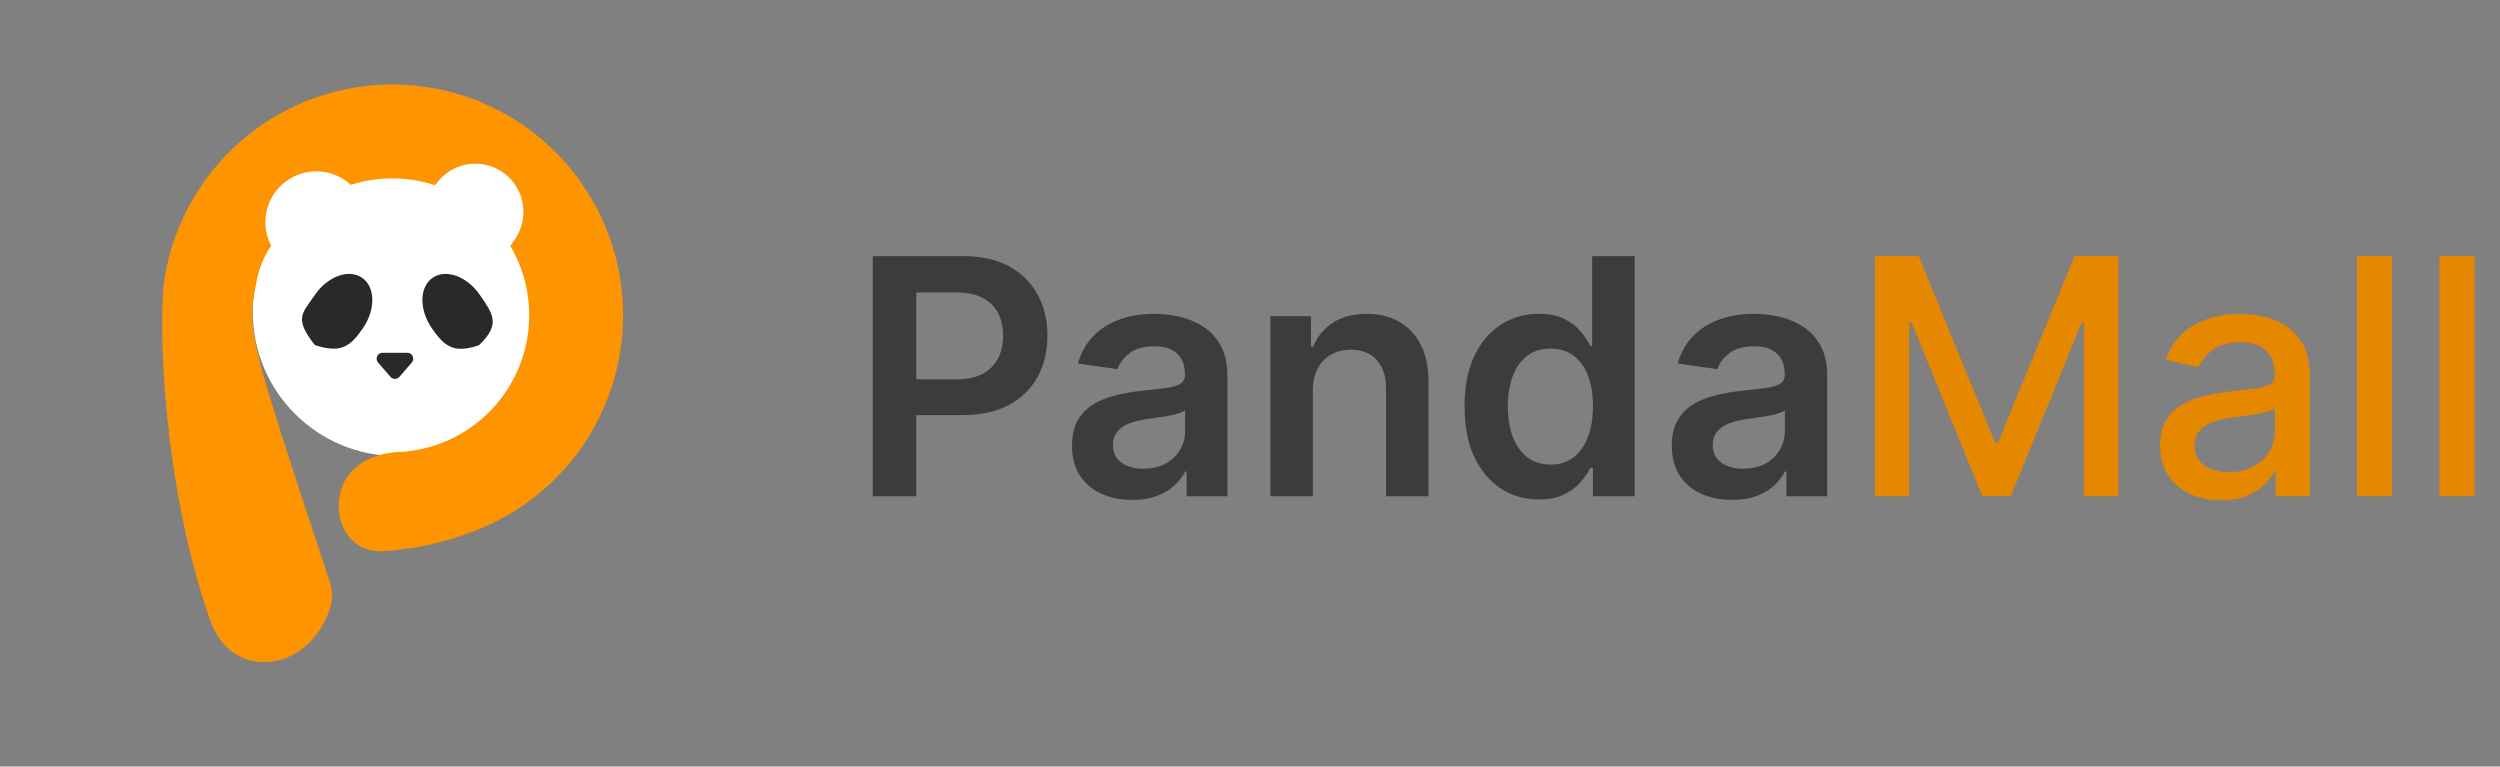 <svg width="212" height="65" viewBox="0 0 212 65" fill="none" xmlns="http://www.w3.org/2000/svg">
<rect x="0" y="0" width="212" height="65" fill="#808080" stroke="none"/>
<ellipse cx="33.657" cy="26.448" rx="12.225" ry="12.225" fill="white"/>
<path d="M30.785 27.815C29.703 29.396 28.917 29.985 26.697 29.262C24.917 26.985 25.614 26.596 26.697 25.015C27.779 23.434 29.572 22.779 30.701 23.553C31.831 24.326 31.868 26.234 30.785 27.815Z" fill="#292929"/>
<path d="M36.607 27.815C37.69 29.396 38.5 30 40.612 29.277C42.5 27.5 41.779 26.596 40.696 25.015C39.614 23.434 37.821 22.779 36.692 23.553C35.562 24.326 35.525 26.235 36.607 27.815Z" fill="#292929"/>
<path d="M33.869 31.959C33.669 32.189 33.312 32.189 33.113 31.959L32.061 30.744C31.781 30.421 32.011 29.917 32.439 29.917L34.542 29.917C34.971 29.917 35.201 30.421 34.92 30.744L33.869 31.959Z" fill="#292929"/>
<path d="M27.973 51.62C26.206 57.004 19.682 57.928 17.812 52.579C13.671 40.737 13.415 26.834 13.958 23.548C14.695 19.08 16.959 15.006 20.363 12.021C23.768 9.035 28.102 7.322 32.628 7.174C37.153 7.026 41.59 8.452 45.183 11.208C48.775 13.965 51.301 17.882 52.329 22.291C53.357 26.701 52.824 31.331 50.822 35.392C48.819 39.453 45.47 42.694 41.346 44.563C38.764 45.733 35.562 46.565 32.455 46.737C29.588 46.895 28.013 43.939 29.023 41.251C29.727 39.378 31.756 38.419 33.755 38.335C35.232 38.273 36.694 37.929 38.059 37.31C40.506 36.202 42.492 34.279 43.68 31.87C44.868 29.462 45.184 26.715 44.574 24.1C43.964 21.484 42.466 19.16 40.336 17.526C38.205 15.89 35.573 15.045 32.888 15.133C30.204 15.22 27.633 16.236 25.614 18.007C23.594 19.778 22.147 21.45 21.71 24.1C20.92 28.102 21.1 28.561 27.966 49.344C28.208 50.078 28.214 50.886 27.973 51.62Z" fill="#FD9400"/>
<path d="M23.41 21.495C21.947 19.612 22.289 16.899 24.172 15.436C26.056 13.974 28.768 14.315 30.231 16.198L30.541 16.597L23.72 21.894L23.41 21.495Z" fill="white"/>
<path d="M43.681 20.263C44.95 18.398 44.467 15.858 42.602 14.589C40.738 13.321 38.198 13.804 36.929 15.668L36.389 16.462L43.141 21.057L43.681 20.263Z" fill="white"/>
<path d="M74.008 42.082V21.719H81.645C83.209 21.719 84.522 22.01 85.582 22.594C86.65 23.177 87.455 23.979 87.999 25C88.549 26.014 88.824 27.168 88.824 28.46C88.824 29.766 88.549 30.926 87.999 31.94C87.448 32.954 86.636 33.753 85.562 34.337C84.489 34.913 83.166 35.202 81.595 35.202H76.534V32.169H81.098C82.013 32.169 82.762 32.01 83.345 31.692C83.928 31.373 84.359 30.936 84.638 30.379C84.923 29.822 85.065 29.183 85.065 28.46C85.065 27.738 84.923 27.101 84.638 26.551C84.359 26.001 83.925 25.573 83.335 25.268C82.752 24.957 81.999 24.801 81.078 24.801H77.697V42.082H74.008ZM96.018 42.391C95.051 42.391 94.179 42.218 93.403 41.873C92.634 41.522 92.025 41.005 91.574 40.322C91.13 39.64 90.908 38.798 90.908 37.797C90.908 36.935 91.067 36.222 91.385 35.659C91.703 35.096 92.137 34.645 92.687 34.307C93.238 33.969 93.857 33.713 94.547 33.541C95.243 33.362 95.962 33.233 96.704 33.153C97.599 33.06 98.325 32.978 98.882 32.905C99.439 32.825 99.843 32.706 100.095 32.547C100.354 32.381 100.483 32.126 100.483 31.781V31.721C100.483 30.972 100.261 30.392 99.817 29.981C99.373 29.57 98.733 29.365 97.898 29.365C97.016 29.365 96.317 29.557 95.8 29.942C95.289 30.326 94.945 30.78 94.766 31.304L91.405 30.827C91.67 29.899 92.107 29.123 92.717 28.5C93.327 27.87 94.073 27.399 94.954 27.088C95.836 26.77 96.811 26.611 97.878 26.611C98.614 26.611 99.346 26.697 100.075 26.869C100.804 27.042 101.471 27.327 102.074 27.724C102.677 28.115 103.161 28.649 103.526 29.325C103.897 30.001 104.082 30.846 104.082 31.861V42.082H100.622V39.984H100.503C100.284 40.408 99.976 40.806 99.578 41.177C99.187 41.542 98.693 41.837 98.097 42.062C97.507 42.281 96.814 42.391 96.018 42.391ZM96.953 39.746C97.676 39.746 98.302 39.603 98.832 39.318C99.363 39.026 99.77 38.642 100.055 38.165C100.347 37.687 100.493 37.167 100.493 36.604V34.804C100.38 34.897 100.188 34.983 99.916 35.062C99.651 35.142 99.353 35.212 99.021 35.271C98.69 35.331 98.362 35.384 98.037 35.43C97.712 35.477 97.43 35.517 97.192 35.55C96.655 35.623 96.174 35.742 95.75 35.908C95.326 36.073 94.991 36.305 94.746 36.604C94.5 36.895 94.378 37.273 94.378 37.737C94.378 38.4 94.62 38.901 95.104 39.239C95.588 39.577 96.204 39.746 96.953 39.746ZM111.329 33.133V42.082H107.73V26.809H111.17V29.405H111.349C111.7 28.55 112.26 27.87 113.029 27.366C113.805 26.863 114.763 26.611 115.903 26.611C116.957 26.611 117.875 26.836 118.657 27.287C119.446 27.738 120.056 28.39 120.487 29.246C120.924 30.101 121.14 31.138 121.133 32.358V42.082H117.534V32.915C117.534 31.894 117.268 31.095 116.738 30.518C116.214 29.942 115.489 29.653 114.561 29.653C113.931 29.653 113.371 29.793 112.88 30.071C112.396 30.343 112.015 30.737 111.737 31.254C111.465 31.771 111.329 32.398 111.329 33.133ZM130.488 42.351C129.288 42.351 128.214 42.042 127.266 41.426C126.318 40.809 125.569 39.915 125.019 38.741C124.469 37.568 124.194 36.143 124.194 34.466C124.194 32.769 124.472 31.337 125.029 30.17C125.592 28.997 126.351 28.112 127.306 27.515C128.26 26.912 129.324 26.611 130.498 26.611C131.393 26.611 132.128 26.763 132.705 27.068C133.282 27.366 133.739 27.728 134.077 28.152C134.415 28.57 134.677 28.964 134.863 29.335H135.012V21.719H138.621V42.082H135.082V39.676H134.863C134.677 40.047 134.409 40.442 134.057 40.859C133.706 41.27 133.242 41.622 132.665 41.913C132.089 42.205 131.363 42.351 130.488 42.351ZM131.492 39.398C132.254 39.398 132.904 39.192 133.441 38.781C133.978 38.364 134.385 37.783 134.664 37.041C134.942 36.299 135.082 35.434 135.082 34.446C135.082 33.458 134.942 32.6 134.664 31.871C134.392 31.142 133.988 30.575 133.451 30.17C132.921 29.766 132.268 29.564 131.492 29.564C130.69 29.564 130.02 29.773 129.484 30.19C128.947 30.608 128.542 31.184 128.27 31.92C127.999 32.656 127.863 33.498 127.863 34.446C127.863 35.401 127.999 36.252 128.27 37.001C128.549 37.744 128.957 38.33 129.493 38.761C130.037 39.185 130.703 39.398 131.492 39.398ZM146.88 42.391C145.912 42.391 145.04 42.218 144.265 41.873C143.496 41.522 142.886 41.005 142.435 40.322C141.991 39.64 141.769 38.798 141.769 37.797C141.769 36.935 141.928 36.222 142.246 35.659C142.564 35.096 142.999 34.645 143.549 34.307C144.099 33.969 144.719 33.713 145.408 33.541C146.104 33.362 146.823 33.233 147.566 33.153C148.461 33.06 149.187 32.978 149.743 32.905C150.3 32.825 150.705 32.706 150.956 32.547C151.215 32.381 151.344 32.126 151.344 31.781V31.721C151.344 30.972 151.122 30.392 150.678 29.981C150.234 29.57 149.594 29.365 148.759 29.365C147.877 29.365 147.178 29.557 146.661 29.942C146.151 30.326 145.806 30.78 145.627 31.304L142.266 30.827C142.531 29.899 142.969 29.123 143.579 28.5C144.188 27.87 144.934 27.399 145.816 27.088C146.697 26.77 147.672 26.611 148.739 26.611C149.475 26.611 150.207 26.697 150.937 26.869C151.666 27.042 152.332 27.327 152.935 27.724C153.538 28.115 154.022 28.649 154.387 29.325C154.758 30.001 154.944 30.846 154.944 31.861V42.082H151.483V39.984H151.364C151.145 40.408 150.837 40.806 150.439 41.177C150.048 41.542 149.554 41.837 148.958 42.062C148.368 42.281 147.675 42.391 146.88 42.391ZM147.814 39.746C148.537 39.746 149.163 39.603 149.694 39.318C150.224 39.026 150.632 38.642 150.917 38.165C151.208 37.687 151.354 37.167 151.354 36.604V34.804C151.241 34.897 151.049 34.983 150.777 35.062C150.512 35.142 150.214 35.212 149.883 35.271C149.551 35.331 149.223 35.384 148.898 35.43C148.573 35.477 148.292 35.517 148.053 35.55C147.516 35.623 147.036 35.742 146.611 35.908C146.187 36.073 145.852 36.305 145.607 36.604C145.362 36.895 145.239 37.273 145.239 37.737C145.239 38.4 145.481 38.901 145.965 39.239C146.449 39.577 147.065 39.746 147.814 39.746Z" fill="#3C3C3C"/>
<path d="M158.979 21.719H162.707L169.19 37.548H169.429L175.912 21.719H179.641V42.082H176.717V27.346H176.528L170.523 42.052H168.097L162.091 27.337H161.902V42.082H158.979V21.719ZM188.342 42.42C187.374 42.42 186.499 42.241 185.717 41.883C184.934 41.519 184.315 40.992 183.857 40.302C183.407 39.613 183.181 38.768 183.181 37.767C183.181 36.905 183.347 36.196 183.678 35.639C184.01 35.082 184.457 34.642 185.021 34.317C185.584 33.992 186.214 33.747 186.91 33.581C187.606 33.415 188.315 33.289 189.038 33.203C189.952 33.097 190.695 33.011 191.265 32.944C191.835 32.872 192.249 32.756 192.508 32.596C192.766 32.437 192.896 32.179 192.896 31.821V31.751C192.896 30.883 192.65 30.21 192.16 29.733C191.676 29.256 190.953 29.017 189.992 29.017C188.991 29.017 188.202 29.239 187.626 29.683C187.056 30.121 186.661 30.608 186.443 31.145L183.648 30.508C183.98 29.58 184.464 28.831 185.1 28.261C185.743 27.684 186.482 27.267 187.318 27.008C188.153 26.743 189.031 26.611 189.952 26.611C190.562 26.611 191.209 26.684 191.891 26.829C192.581 26.969 193.224 27.227 193.82 27.605C194.424 27.983 194.917 28.523 195.302 29.226C195.686 29.922 195.879 30.827 195.879 31.94V42.082H192.975V39.994H192.856C192.664 40.379 192.375 40.757 191.991 41.128C191.606 41.499 191.112 41.807 190.509 42.052C189.906 42.298 189.184 42.42 188.342 42.42ZM188.988 40.034C189.81 40.034 190.513 39.872 191.096 39.547C191.686 39.222 192.133 38.798 192.438 38.274C192.75 37.744 192.906 37.177 192.906 36.574V34.605C192.8 34.711 192.594 34.81 192.289 34.903C191.991 34.989 191.649 35.066 191.265 35.132C190.88 35.192 190.506 35.248 190.141 35.301C189.777 35.347 189.472 35.387 189.227 35.42C188.65 35.493 188.123 35.616 187.646 35.788C187.175 35.961 186.797 36.209 186.512 36.534C186.234 36.852 186.094 37.276 186.094 37.807C186.094 38.542 186.366 39.099 186.91 39.477C187.453 39.848 188.146 40.034 188.988 40.034ZM202.839 21.719V42.082H199.866V21.719H202.839ZM209.84 21.719V42.082H206.867V21.719H209.84Z" fill="#E68700"/>
</svg>
